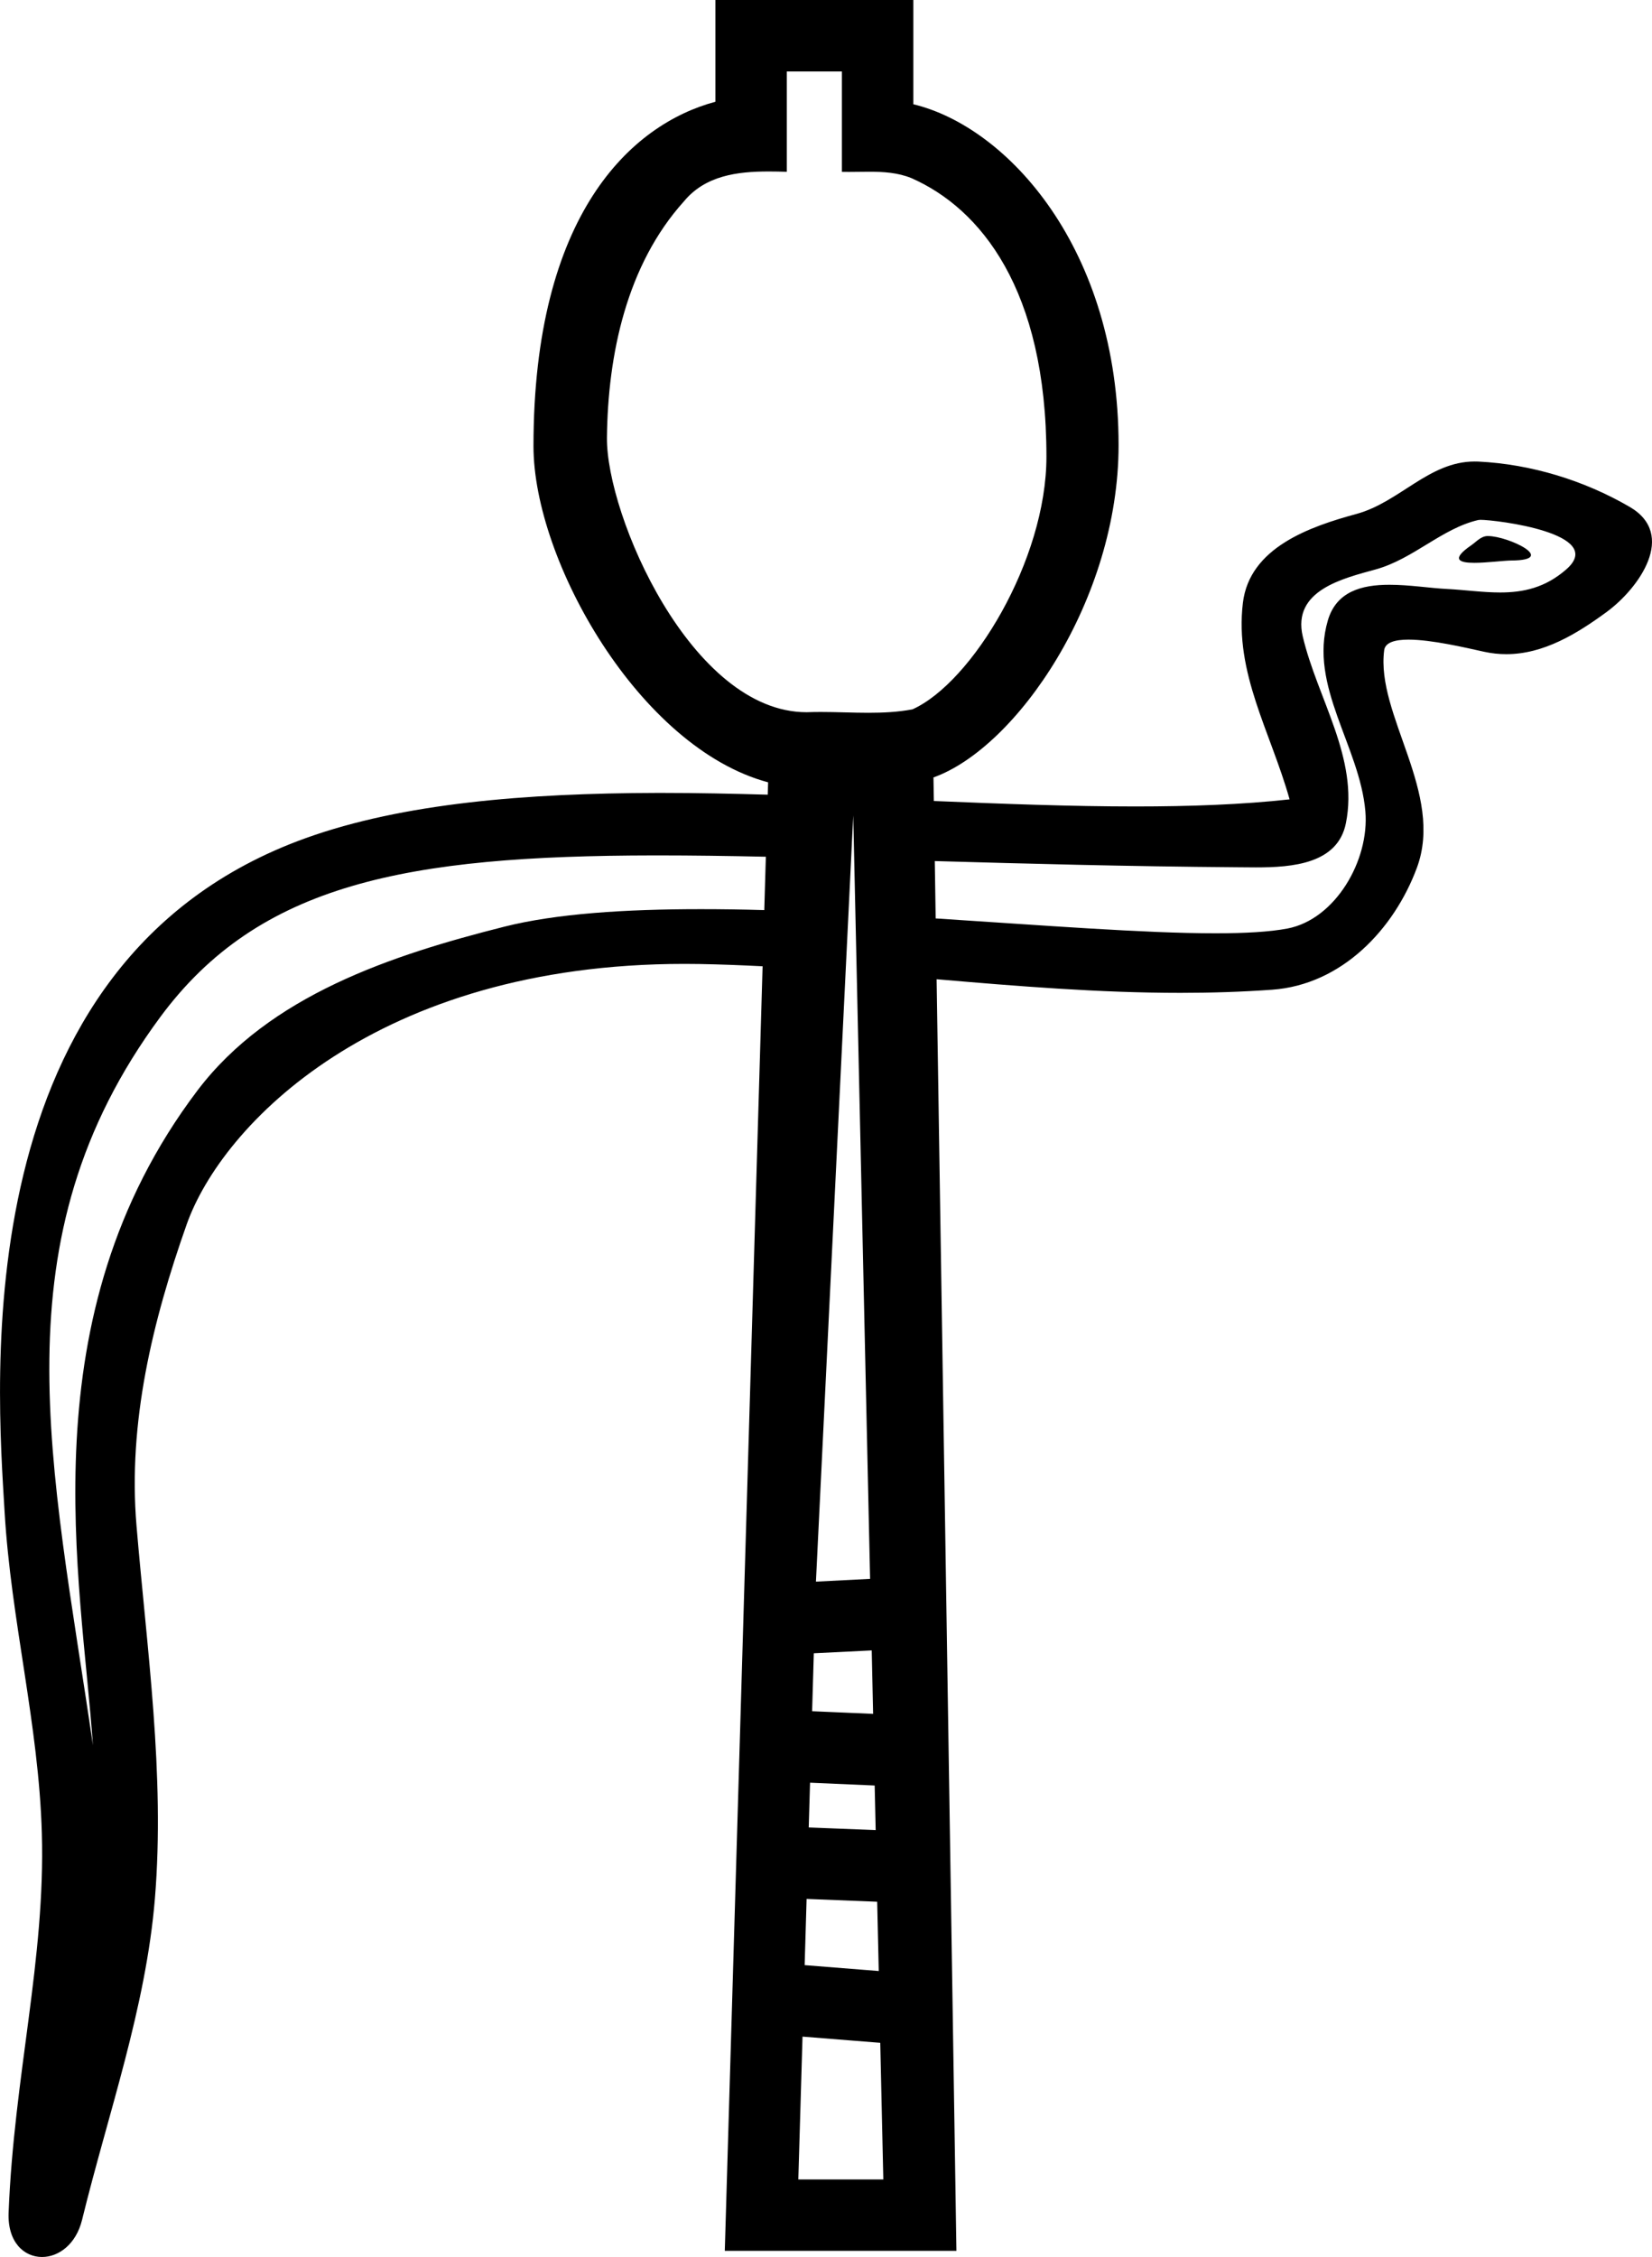 <?xml version="1.0" encoding="UTF-8"?>
<svg id="a" data-name="Ebene 1" xmlns="http://www.w3.org/2000/svg" width="9.297mm" height="12.7mm" viewBox="0 0 26.353 36">
  <path d="M23.736,8.55c.326,0,1.126,.386,.375,.39-.123,.001-.393,.037-.593,.037-.239,0-.379-.052-.048-.28,.08-.055,.153-.143,.255-.147,.004-0,.008-0,.012-0ZM12.551,1.14v1.6c-.095-.003-.193-.005-.29-.005-.498,0-1.01,.064-1.351,.477-.914,1.014-1.214,2.445-1.228,3.768-.013,1.234,1.344,4.38,3.185,4.38,.076-.003,.153-.004,.229-.004,.252,0,.505,.013,.756,.013,.237,0,.472-.011,.704-.055,.947-.425,2.137-2.38,2.137-4.029,0-2.677-1.057-3.961-2.154-4.444-.216-.088-.444-.102-.673-.102-.107,0-.215,.003-.321,.003-.039,0-.077-0-.115-.001V1.14h-.879Zm11.059,7.152c-.013,0-.023,.001-.027,.002-.579,.133-1.035,.621-1.637,.788-.506,.141-1.338,.328-1.164,1.069,.232,.989,.897,1.946,.688,2.98-.13,.647-.852,.704-1.435,.704-.098,0-.191-.002-.277-.002-1.803-.014-3.375-.057-4.846-.099h0l.014,.915c1.701,.109,3.319,.237,4.463,.237,.473,0,.865-.022,1.149-.076,.764-.146,1.31-1.088,1.243-1.869-.089-1.036-.906-1.998-.599-3.044,.136-.465,.542-.57,.983-.57,.316,0,.65,.054,.917,.067,.288,.015,.571,.056,.848,.056,.365,0,.719-.072,1.059-.371,.647-.57-1.119-.788-1.378-.788Zm-9.999,4.714l-.595,12.221,.864-.044-.269-12.177Zm.294,13.318l-.923,.046-.027,.924,.973,.042-.022-1.012Zm-3.402-12.68c-.024,0-.049,0-.073,0-3.936,.005-6.296,.444-7.873,2.577C-.074,19.781,.827,23.342,1.482,27.837c-.183-2.652-1.063-6.83,1.664-10.439,1.152-1.524,3.105-2.165,4.901-2.618,.822-.207,1.921-.279,3.133-.279,.33,0,.669,.005,1.012,.015l.025-.851c-.602-.013-1.172-.021-1.713-.021Zm2.419,14.79l-.021,.714,1.068,.042-.016-.711-1.031-.045Zm-.055,1.854l-.031,1.056,1.182,.094-.025-1.105-1.126-.045Zm-.065,2.197l-.067,2.277h1.356l-.049-2.179-1.241-.099ZM14.57,0V1.663c1.508,.363,3.274,2.311,3.274,5.436,0,2.469-1.63,4.829-2.953,5.301l.006,.376c1.107,.046,2.192,.087,3.214,.087,.876,0,1.705-.03,2.461-.113-.302-1.075-.88-2.013-.745-3.134,.106-.886,1.075-1.218,1.813-1.419,.688-.188,1.155-.836,1.883-.836,.02,0,.04,0,.06,.001,.84,.041,1.685,.299,2.413,.722,.76,.442,.149,1.298-.365,1.676-.474,.348-1.006,.674-1.602,.674-.115,0-.232-.012-.352-.038-.304-.067-.841-.194-1.208-.194-.215,0-.372,.044-.388,.169-.135,1.031,.964,2.281,.521,3.472-.363,.977-1.196,1.863-2.308,1.943-.489,.035-.977,.05-1.464,.05-1.299,0-2.594-.106-3.889-.217h0l.316,20.282h-3.695l.603-20.489c-.334-.017-.669-.03-1.003-.036-.082-.001-.163-.002-.243-.002-4.909,0-7.379,2.564-7.942,4.157-.545,1.543-.938,3.159-.8,4.801,.166,1.976,.456,3.97,.294,5.947-.143,1.744-.748,3.436-1.162,5.127-.097,.395-.377,.593-.639,.593-.287,0-.552-.236-.533-.708,.086-2.179,.588-4.042,.53-6.052-.049-1.728-.492-3.391-.594-5.124-.118-2.009-.678-8.777,4.804-10.747,1.553-.558,3.517-.716,5.602-.721,.029-0,.057-0,.086-0,.554,0,1.117,.012,1.682,.028l.006-.197c-2.055-.55-3.743-3.537-3.743-5.361,0-3.698,1.558-5.134,2.902-5.494V0h3.16Z"/>
</svg>